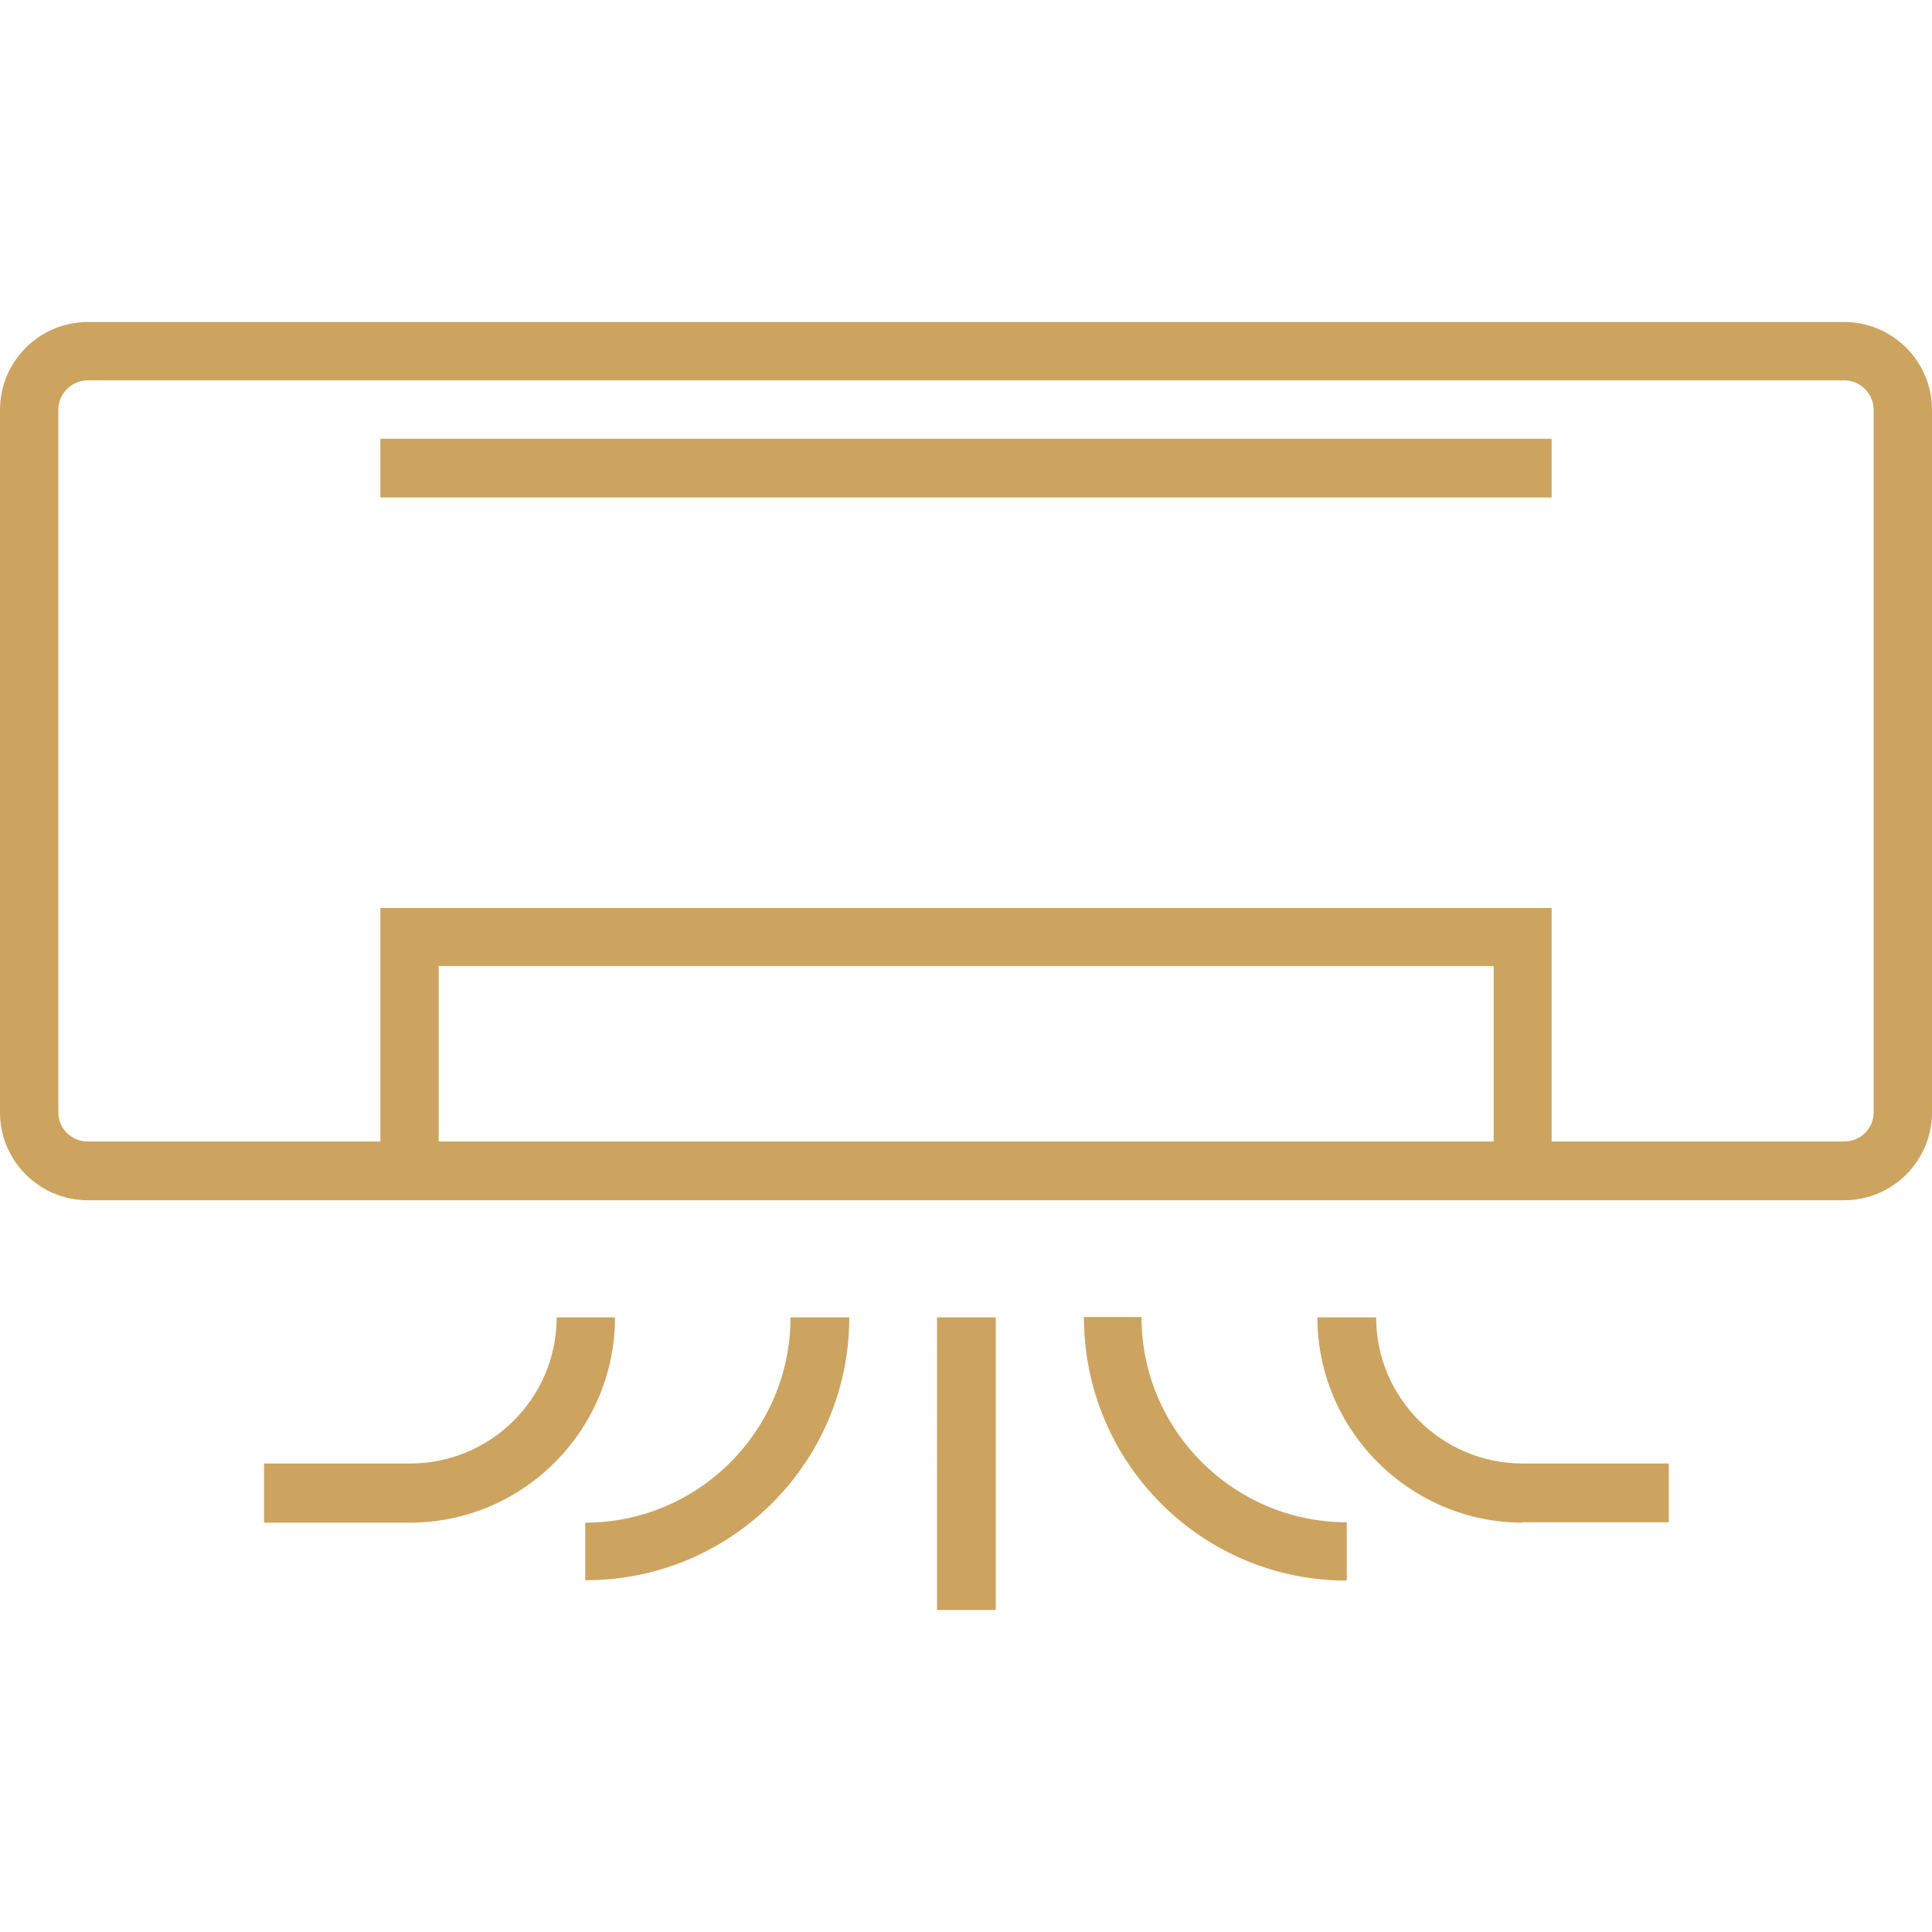 <svg xmlns="http://www.w3.org/2000/svg" width="48" height="48" fill="none"><path fill="#CCA460" fill-rule="evenodd" d="M2.18 8C.98 8 0 8.98 0 10.18v17.46c0 1.2.98 2.18 2.18 2.18h43.64c1.2 0 2.18-.98 2.18-2.18V10.18C48 8.98 47.02 8 45.82 8H2.18zm36.37 20.36h7.27c.4 0 .73-.32.73-.72V10.18c0-.4-.33-.73-.73-.73H2.18c-.4 0-.73.33-.73.73v17.46c0 .4.33.72.73.72h7.27v-5.8h29.1v5.8zm-27.64 0h26.2V24H10.9v4.36zm27.65-16H9.45V10.9h29.1v1.46zm-24 26.9c3.6 0 6.54-2.92 6.54-6.53h-1.46c0 2.8-2.28 5.1-5.1 5.1v1.44zm.72-6.53c0 2.8-2.28 5.1-5.1 5.1H6.56v-1.47h3.63c2 0 3.64-1.62 3.64-3.63h1.45zm22.55 5.1c-2.8 0-5.1-2.3-5.1-5.1h1.46c0 2 1.63 3.63 3.64 3.63h3.63v1.46h-3.63zm-10.9-5.1c0 3.6 2.92 6.54 6.53 6.54v-1.45c-2.8 0-5.1-2.28-5.1-5.1h-1.44zm-3.65 0V40h1.46v-7.27h-1.46z" clip-rule="evenodd"/></svg>